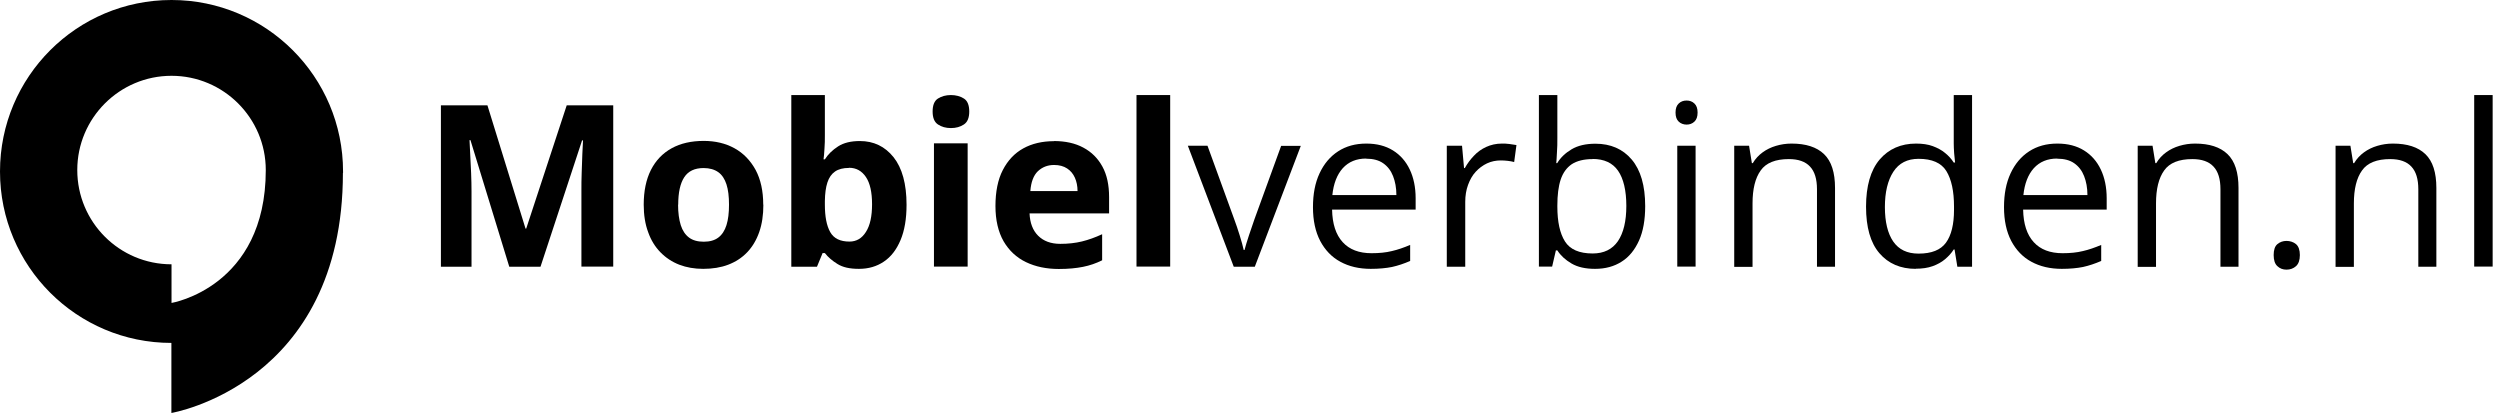 <svg width="187" height="31" viewBox="0 0 187 31" fill="none" xmlns="http://www.w3.org/2000/svg">
<path fill-rule="evenodd" clip-rule="evenodd" d="M25.65 12.93C25.65 28.75 12.82 30.89 12.82 30.89V25.65C5.74 25.65 0 19.91 0 12.83C0 5.74 5.74 0 12.83 0C19.91 0 25.66 5.74 25.66 12.83V12.94L25.65 12.93ZM19.88 12.72C19.88 21.49 12.83 22.66 12.83 22.66V19.77C8.93 19.77 5.78 16.61 5.78 12.72C5.78 8.83 8.94 5.67 12.83 5.67C16.72 5.67 19.88 8.83 19.88 12.72Z" fill="black"/>
<path d="M38.09 19.94L35.19 10.48H35.12C35.13 10.71 35.15 11.05 35.17 11.5C35.19 11.95 35.22 12.44 35.24 12.95C35.26 13.46 35.27 13.92 35.27 14.34V19.95H32.98V7.88H36.46L39.31 17.1H39.36L42.39 7.88H45.87V19.94H43.49V14.23C43.49 13.85 43.49 13.41 43.51 12.92C43.52 12.43 43.54 11.95 43.56 11.51C43.58 11.06 43.6 10.73 43.61 10.5H43.54L40.43 19.95H38.09V19.94Z" fill="black"/>
<path d="M57.1 15.31C57.1 16.08 57 16.76 56.79 17.36C56.58 17.96 56.28 18.46 55.89 18.87C55.5 19.28 55.02 19.59 54.47 19.8C53.92 20.01 53.29 20.11 52.6 20.11C51.95 20.11 51.36 20.01 50.81 19.8C50.27 19.59 49.8 19.28 49.4 18.87C49 18.46 48.69 17.96 48.48 17.36C48.26 16.77 48.15 16.08 48.15 15.31C48.15 14.29 48.33 13.42 48.69 12.71C49.05 12 49.57 11.46 50.24 11.09C50.91 10.72 51.71 10.54 52.64 10.54C53.5 10.54 54.27 10.72 54.94 11.09C55.61 11.46 56.13 12 56.52 12.71C56.9 13.42 57.09 14.29 57.09 15.31H57.1ZM50.72 15.31C50.72 15.91 50.79 16.42 50.92 16.84C51.05 17.25 51.26 17.56 51.54 17.77C51.82 17.98 52.19 18.08 52.64 18.08C53.09 18.08 53.45 17.98 53.73 17.77C54.01 17.56 54.21 17.25 54.34 16.84C54.47 16.43 54.53 15.92 54.53 15.31C54.53 14.7 54.47 14.19 54.34 13.79C54.21 13.39 54.01 13.08 53.73 12.88C53.45 12.68 53.08 12.57 52.63 12.57C51.96 12.57 51.48 12.8 51.18 13.26C50.88 13.72 50.73 14.4 50.73 15.31H50.72Z" fill="black"/>
<path d="M61.7 7.11V10.1C61.7 10.45 61.7 10.79 61.67 11.13C61.65 11.47 61.63 11.73 61.6 11.92H61.7C61.94 11.54 62.27 11.22 62.69 10.95C63.11 10.68 63.65 10.55 64.32 10.55C65.35 10.55 66.19 10.95 66.84 11.76C67.48 12.57 67.81 13.75 67.81 15.32C67.81 16.37 67.66 17.25 67.36 17.96C67.06 18.67 66.65 19.21 66.11 19.57C65.58 19.93 64.96 20.11 64.25 20.11C63.54 20.11 63.04 19.99 62.65 19.75C62.26 19.51 61.94 19.24 61.7 18.93H61.53L61.11 19.95H59.19V7.11H61.71H61.7ZM63.51 12.56C63.07 12.56 62.72 12.65 62.46 12.83C62.2 13.01 62.01 13.28 61.89 13.65C61.77 14.01 61.71 14.47 61.7 15.03V15.3C61.7 16.2 61.83 16.88 62.1 17.36C62.37 17.84 62.85 18.07 63.54 18.07C64.06 18.07 64.47 17.83 64.77 17.35C65.08 16.87 65.23 16.18 65.23 15.28C65.23 14.38 65.08 13.7 64.77 13.24C64.46 12.78 64.04 12.55 63.51 12.55V12.56Z" fill="black"/>
<path d="M71.13 7.11C71.5 7.11 71.83 7.2 72.1 7.37C72.37 7.54 72.5 7.87 72.5 8.34C72.5 8.81 72.37 9.13 72.1 9.31C71.83 9.49 71.51 9.58 71.13 9.58C70.75 9.58 70.43 9.49 70.16 9.31C69.89 9.13 69.76 8.81 69.76 8.34C69.76 7.87 69.89 7.54 70.16 7.37C70.43 7.2 70.75 7.11 71.13 7.11ZM72.38 10.72V19.94H69.86V10.72H72.38Z" fill="black"/>
<path d="M78.83 10.55C79.68 10.55 80.42 10.71 81.03 11.04C81.65 11.37 82.12 11.84 82.46 12.46C82.8 13.08 82.96 13.84 82.96 14.74V15.96H77.01C77.04 16.67 77.25 17.23 77.65 17.63C78.05 18.03 78.6 18.24 79.31 18.24C79.9 18.24 80.44 18.18 80.93 18.06C81.42 17.94 81.92 17.76 82.44 17.52V19.47C81.98 19.7 81.51 19.86 81.01 19.96C80.51 20.06 79.91 20.12 79.2 20.12C78.28 20.12 77.46 19.95 76.75 19.61C76.04 19.27 75.48 18.75 75.07 18.05C74.67 17.35 74.46 16.47 74.46 15.41C74.46 14.35 74.64 13.43 75.01 12.72C75.38 12 75.89 11.46 76.54 11.1C77.19 10.74 77.96 10.56 78.83 10.56V10.55ZM78.85 12.34C78.36 12.34 77.96 12.5 77.63 12.81C77.31 13.12 77.12 13.62 77.07 14.29H80.6C80.6 13.92 80.53 13.58 80.4 13.29C80.27 13 80.08 12.77 79.82 12.6C79.56 12.43 79.24 12.34 78.84 12.34H78.85Z" fill="black"/>
<path d="M87.53 19.94H85.01V7.11H87.53V19.95V19.94Z" fill="black"/>
<path d="M92.28 19.94L88.85 10.9H90.32L92.31 16.37C92.45 16.74 92.59 17.16 92.73 17.61C92.87 18.06 92.97 18.42 93.03 18.7H93.09C93.16 18.43 93.27 18.06 93.42 17.61C93.57 17.16 93.71 16.75 93.84 16.38L95.83 10.91H97.3L93.86 19.95H92.29L92.28 19.94Z" fill="black"/>
<path d="M102.21 10.74C102.98 10.74 103.64 10.91 104.19 11.25C104.74 11.59 105.16 12.07 105.45 12.68C105.74 13.29 105.89 14.01 105.89 14.83V15.68H99.64C99.66 16.74 99.92 17.55 100.43 18.11C100.94 18.67 101.66 18.94 102.59 18.94C103.16 18.94 103.67 18.89 104.11 18.78C104.55 18.68 105.01 18.52 105.48 18.32V19.52C105.02 19.72 104.57 19.87 104.12 19.97C103.67 20.06 103.14 20.11 102.53 20.11C101.66 20.11 100.9 19.93 100.26 19.58C99.61 19.23 99.11 18.7 98.75 18.02C98.39 17.33 98.21 16.49 98.21 15.5C98.21 14.51 98.37 13.68 98.7 12.97C99.03 12.26 99.49 11.71 100.09 11.32C100.69 10.93 101.39 10.74 102.2 10.74H102.21ZM102.19 11.86C101.46 11.86 100.88 12.1 100.44 12.58C100.01 13.06 99.75 13.73 99.66 14.59H104.45C104.45 14.05 104.36 13.58 104.2 13.17C104.04 12.76 103.79 12.44 103.46 12.21C103.13 11.98 102.71 11.87 102.19 11.87V11.86Z" fill="black"/>
<path d="M112.33 10.74C112.51 10.74 112.7 10.74 112.9 10.77C113.1 10.8 113.27 10.82 113.43 10.85L113.26 12.12C113.11 12.08 112.95 12.05 112.77 12.03C112.59 12.01 112.42 12 112.26 12C111.9 12 111.55 12.07 111.23 12.22C110.91 12.37 110.63 12.58 110.38 12.85C110.13 13.12 109.95 13.45 109.81 13.83C109.67 14.21 109.6 14.64 109.6 15.1V19.95H108.22V10.9H109.36L109.51 12.57H109.57C109.76 12.23 109.98 11.93 110.25 11.65C110.51 11.37 110.82 11.15 111.17 10.99C111.52 10.83 111.91 10.74 112.34 10.74H112.33Z" fill="black"/>
<path d="M116.49 7.11V10.32C116.49 10.69 116.49 11.05 116.46 11.39C116.44 11.74 116.43 12.01 116.41 12.2H116.48C116.73 11.79 117.08 11.45 117.55 11.17C118.02 10.89 118.61 10.75 119.34 10.75C120.47 10.75 121.38 11.14 122.05 11.93C122.72 12.72 123.06 13.88 123.06 15.42C123.06 16.44 122.91 17.3 122.6 17.99C122.29 18.68 121.86 19.22 121.3 19.57C120.74 19.93 120.08 20.11 119.31 20.11C118.59 20.11 118.01 19.98 117.55 19.71C117.09 19.44 116.74 19.12 116.49 18.73H116.38L116.1 19.94H115.11V7.11H116.48H116.49ZM119.13 11.9C118.48 11.9 117.96 12.03 117.57 12.28C117.19 12.54 116.91 12.92 116.74 13.43C116.57 13.94 116.49 14.59 116.49 15.38V15.45C116.49 16.59 116.68 17.46 117.06 18.06C117.44 18.66 118.13 18.96 119.13 18.96C119.97 18.96 120.6 18.65 121.02 18.04C121.44 17.42 121.65 16.54 121.65 15.4C121.65 14.26 121.44 13.36 121.03 12.77C120.62 12.18 119.98 11.89 119.13 11.89V11.9Z" fill="black"/>
<path d="M126.16 7.52C126.39 7.52 126.58 7.59 126.74 7.74C126.9 7.89 126.98 8.11 126.98 8.42C126.98 8.73 126.9 8.95 126.74 9.1C126.58 9.25 126.38 9.32 126.16 9.32C125.94 9.32 125.73 9.25 125.57 9.1C125.41 8.95 125.33 8.73 125.33 8.42C125.33 8.11 125.41 7.89 125.57 7.74C125.73 7.59 125.92 7.52 126.16 7.52ZM126.83 10.9V19.94H125.46V10.9H126.83Z" fill="black"/>
<path d="M134.01 10.74C135.08 10.74 135.89 11 136.44 11.53C136.99 12.06 137.26 12.9 137.26 14.06V19.95H135.91V14.15C135.91 13.4 135.74 12.83 135.39 12.46C135.05 12.09 134.52 11.9 133.81 11.9C132.81 11.9 132.1 12.18 131.7 12.75C131.29 13.32 131.09 14.14 131.09 15.22V19.96H129.72V10.9H130.83L131.04 12.2H131.11C131.3 11.88 131.55 11.61 131.84 11.4C132.14 11.18 132.47 11.02 132.84 10.91C133.21 10.8 133.6 10.74 134 10.74H134.01Z" fill="black"/>
<path d="M143.3 20.11C142.16 20.11 141.25 19.72 140.58 18.94C139.91 18.16 139.58 17 139.58 15.46C139.58 13.92 139.92 12.73 140.6 11.93C141.28 11.14 142.19 10.74 143.32 10.74C143.8 10.74 144.22 10.8 144.57 10.93C144.92 11.06 145.24 11.23 145.49 11.44C145.75 11.65 145.97 11.89 146.14 12.16H146.24C146.22 11.99 146.2 11.76 146.17 11.46C146.15 11.16 146.14 10.92 146.14 10.73V7.11H147.51V19.95H146.41L146.2 18.66H146.14C145.97 18.93 145.75 19.17 145.49 19.39C145.23 19.61 144.92 19.78 144.56 19.91C144.2 20.04 143.78 20.1 143.29 20.1L143.3 20.11ZM143.51 18.97C144.48 18.97 145.16 18.7 145.56 18.15C145.96 17.6 146.16 16.78 146.16 15.7V15.45C146.16 14.3 145.97 13.42 145.59 12.8C145.21 12.18 144.51 11.88 143.51 11.88C142.67 11.88 142.04 12.2 141.62 12.85C141.2 13.5 140.99 14.38 140.99 15.49C140.99 16.6 141.2 17.46 141.61 18.06C142.03 18.67 142.66 18.97 143.5 18.97H143.51Z" fill="black"/>
<path d="M153.9 10.74C154.67 10.74 155.33 10.91 155.88 11.25C156.43 11.59 156.85 12.07 157.14 12.68C157.43 13.29 157.58 14.01 157.58 14.83V15.68H151.33C151.35 16.74 151.61 17.55 152.12 18.11C152.63 18.67 153.35 18.94 154.28 18.94C154.85 18.94 155.36 18.89 155.8 18.78C156.24 18.68 156.7 18.52 157.17 18.32V19.52C156.71 19.72 156.26 19.87 155.81 19.97C155.36 20.06 154.83 20.11 154.22 20.11C153.35 20.11 152.59 19.93 151.95 19.58C151.3 19.23 150.8 18.7 150.44 18.02C150.08 17.33 149.9 16.49 149.9 15.5C149.9 14.51 150.06 13.68 150.39 12.97C150.72 12.26 151.18 11.71 151.78 11.32C152.38 10.93 153.08 10.74 153.89 10.74H153.9ZM153.88 11.86C153.15 11.86 152.57 12.1 152.13 12.58C151.7 13.06 151.44 13.73 151.35 14.59H156.14C156.14 14.05 156.05 13.58 155.89 13.17C155.73 12.76 155.48 12.44 155.15 12.21C154.82 11.98 154.4 11.87 153.88 11.87V11.86Z" fill="black"/>
<path d="M164.19 10.74C165.26 10.74 166.07 11 166.62 11.53C167.17 12.06 167.44 12.9 167.44 14.06V19.95H166.09V14.15C166.09 13.4 165.92 12.83 165.57 12.46C165.23 12.09 164.7 11.9 163.99 11.9C162.99 11.9 162.28 12.18 161.88 12.75C161.47 13.32 161.27 14.14 161.27 15.22V19.96H159.9V10.9H161.01L161.22 12.2H161.29C161.48 11.88 161.73 11.61 162.02 11.4C162.32 11.18 162.65 11.02 163.02 10.91C163.39 10.8 163.78 10.74 164.18 10.74H164.19Z" fill="black"/>
<path d="M170.07 19.08C170.07 18.69 170.16 18.42 170.35 18.26C170.54 18.1 170.77 18.02 171.03 18.02C171.29 18.02 171.55 18.1 171.74 18.26C171.93 18.42 172.03 18.7 172.03 19.08C172.03 19.46 171.93 19.74 171.74 19.91C171.55 20.08 171.31 20.17 171.03 20.17C170.75 20.17 170.53 20.08 170.35 19.91C170.16 19.74 170.07 19.46 170.07 19.08Z" fill="black"/>
<path d="M178.99 10.74C180.06 10.74 180.87 11 181.42 11.53C181.97 12.06 182.24 12.9 182.24 14.06V19.95H180.89V14.15C180.89 13.4 180.72 12.83 180.37 12.46C180.03 12.09 179.5 11.9 178.79 11.9C177.79 11.9 177.08 12.18 176.68 12.75C176.27 13.32 176.07 14.14 176.07 15.22V19.96H174.7V10.9H175.81L176.02 12.2H176.09C176.28 11.88 176.53 11.61 176.82 11.4C177.12 11.18 177.45 11.02 177.82 10.91C178.19 10.8 178.58 10.74 178.98 10.74H178.99Z" fill="black"/>
<path d="M186.45 19.94H185.07V7.11H186.45V19.95V19.94Z" fill="black"/>
</svg>
